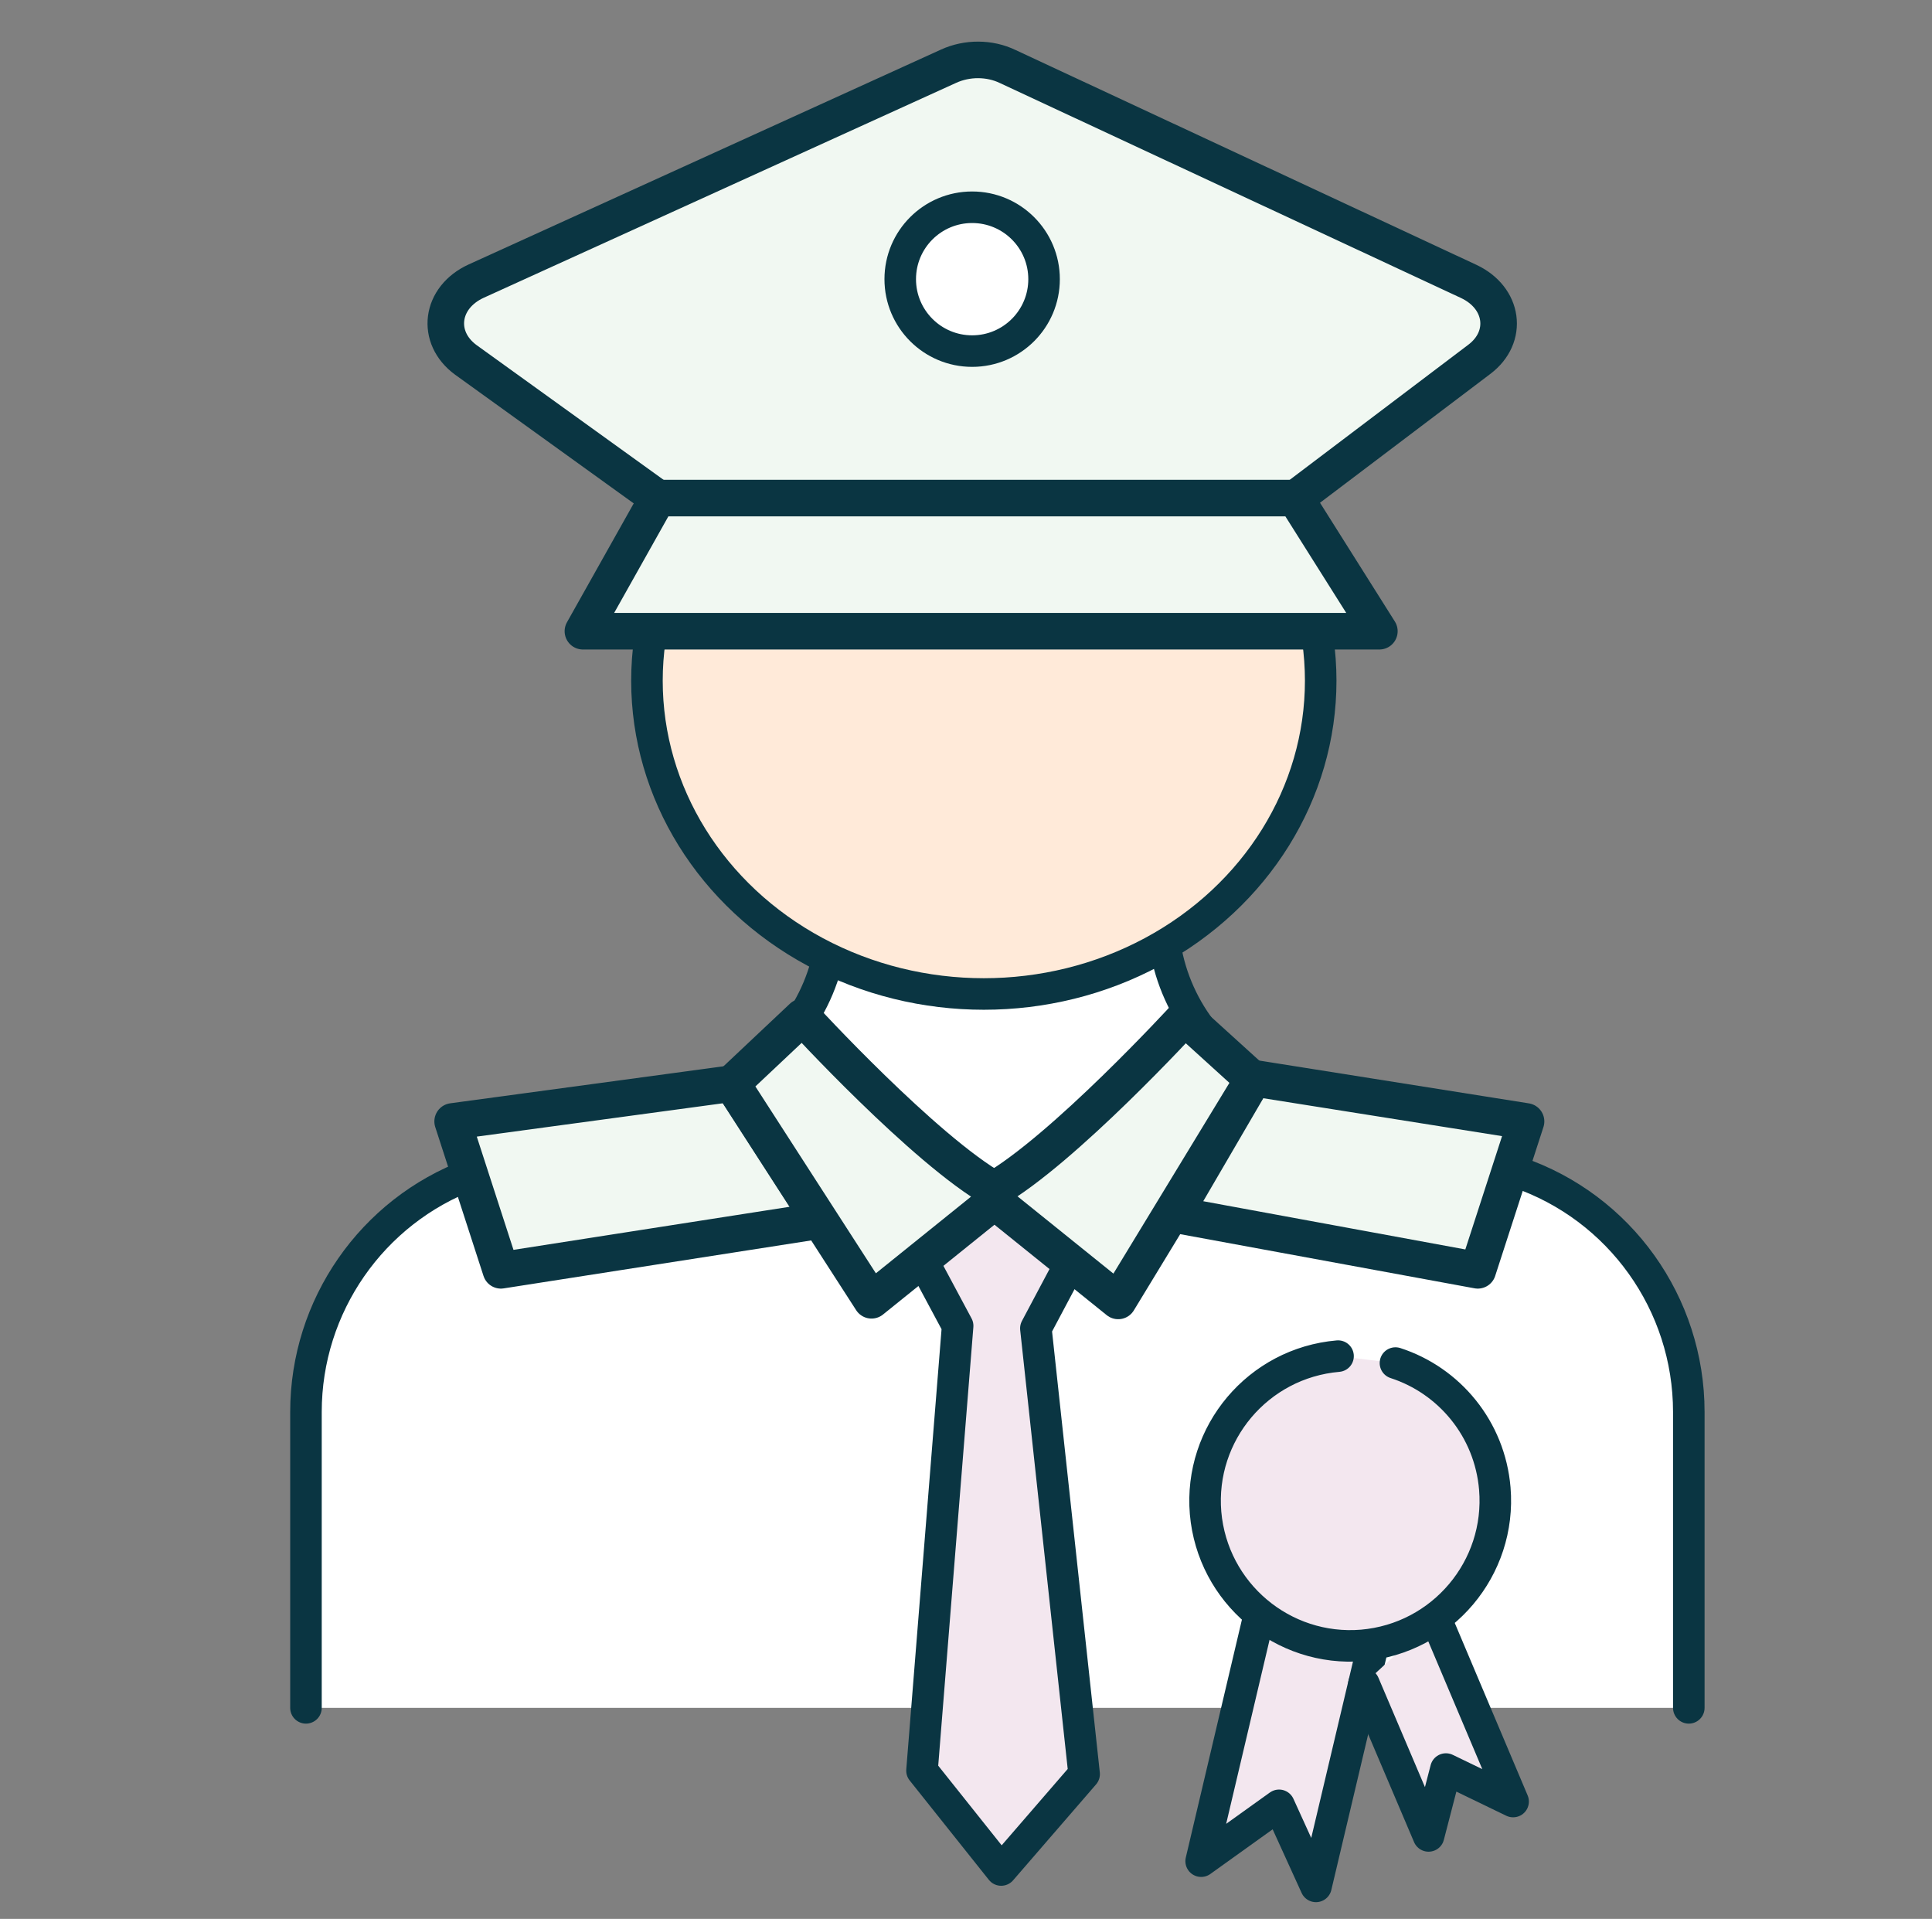 <?xml version="1.0" encoding="utf-8"?>
<!-- Generator: Adobe Illustrator 27.0.0, SVG Export Plug-In . SVG Version: 6.00 Build 0)  -->
<svg version="1.1" id="_x3C_Layer_x3E_" xmlns="http://www.w3.org/2000/svg" xmlns:xlink="http://www.w3.org/1999/xlink" x="0px"
	 y="0px" viewBox="0 0 612.5 608.3" style="enable-background:new 0 0 612.5 608.3;" xml:space="preserve">
<rect x="0" y="0" width="612.5" height="608.3" fill="#808080" stroke="none"/>
<style type="text/css">
	.st0{fill:#F1F8F2;stroke:#0A3542;stroke-width:11.591;stroke-linecap:round;stroke-linejoin:round;stroke-miterlimit:10;}
	.st1{fill:#F3E7EF;stroke:#0A3542;stroke-width:10;stroke-linecap:round;stroke-linejoin:round;stroke-miterlimit:10;}
	.st2{fill:none;stroke:#0A3542;stroke-width:10;stroke-linecap:round;stroke-linejoin:round;stroke-miterlimit:10;}
	.st3{fill:#FFEAD9;stroke:#0A3542;stroke-width:10;stroke-linecap:round;stroke-linejoin:round;stroke-miterlimit:10;}
	.st4{fill:#FFFFFF;stroke:#0A3542;stroke-width:10;stroke-linecap:round;stroke-linejoin:round;stroke-miterlimit:10;}
	.st5{fill:#EFF9FE;stroke:#0A3542;stroke-width:10;stroke-linecap:round;stroke-linejoin:round;stroke-miterlimit:10;}
	.st6{fill:#F1F8F2;stroke:#0A3542;stroke-width:10;stroke-linecap:round;stroke-linejoin:round;stroke-miterlimit:10;}
	.st7{fill:none;stroke:#0A3542;stroke-width:12.458;stroke-linecap:round;stroke-linejoin:round;stroke-miterlimit:10;}
	
		.st8{fill:none;stroke:#0A3542;stroke-width:12.458;stroke-linecap:round;stroke-linejoin:round;stroke-miterlimit:10;stroke-dasharray:68.293;}
	.st9{fill:#FFFFFF;stroke:#0A3542;stroke-width:12.458;stroke-linecap:round;stroke-linejoin:round;stroke-miterlimit:10;}
	.st10{fill:#F1F8F2;stroke:#0A3542;stroke-width:10;stroke-linecap:round;stroke-linejoin:round;stroke-miterlimit:10;}
	.st11{fill:#FFFFFF;stroke:#0A3542;stroke-width:11.591;stroke-linecap:round;stroke-linejoin:round;stroke-miterlimit:10;}
	.st12{fill:#F3E7EF;stroke:#0A3542;stroke-width:11.591;stroke-linecap:round;stroke-linejoin:round;stroke-miterlimit:10;}
	.st13{fill:none;stroke:#0A3542;stroke-width:11.591;stroke-linecap:round;stroke-linejoin:round;stroke-miterlimit:10;}
	.st14{fill:none;stroke:#0A3542;stroke-width:11.591;stroke-miterlimit:10;}
</style>
<g>
	<g>
		<path class="st0" d="M16.5-1021.6h-310.4c-6.3,0-11.4-5.1-11.4-11.4v-245.8c0-6.3,5.1-11.4,11.4-11.4H16.5
			c6.3,0,11.4,5.1,11.4,11.4v245.8C27.9-1026.7,22.8-1021.6,16.5-1021.6z"/>
		<g>
			<path class="st1" d="M2.4-1290.2h-37.3v-29.8c0-69.1-42.7-117.4-103.9-117.4s-103.9,48.3-103.9,117.4v29.8H-280v-29.8
				c0-89.6,59.3-154.7,141.1-154.7S2.4-1409.6,2.4-1320V-1290.2z"/>
		</g>
		<g>
			<line class="st2" x1="-198.5" y1="-1070.4" x2="-76" y2="-1251.8"/>
			<g>
				<path class="st3" d="M-253.4-1212c0.3-12.8,3.7-23.6,10.3-32.4s16-13.1,28.2-12.8c11.2,0.2,20.4,4.5,27.6,12.6
					c7.2,8.2,10.6,20,10.3,35.6c-0.3,15.1-4.3,26.7-11.9,34.7c-7.6,8-16.9,11.9-27.8,11.7c-10.8-0.2-19.7-4.5-26.8-12.7
					C-250.4-1183.5-253.8-1195.7-253.4-1212z"/>
				<g>
					<path class="st3" d="M-100.6-1103.9c0.3-12.9,3.7-23.7,10.3-32.4c6.6-8.8,16.1-13,28.4-12.8c11.2,0.2,20.4,4.5,27.6,12.6
						c7.2,8.2,10.6,20,10.3,35.6c-0.3,15.1-4.3,26.7-11.9,34.7s-16.9,11.9-27.9,11.7c-10.8-0.2-19.8-4.5-26.8-12.7
						C-97.6-1075.5-101-1087.7-100.6-1103.9z"/>
				</g>
			</g>
		</g>
	</g>
</g>
<g>
	<path class="st4" d="M518.2-1027.4V-1468c0-2.7-2.2-5-5-5H170.7c-2.7,0-5,2.2-5,5v440.6c0,2.7,2.2,5,5,5h342.5
		C515.9-1022.4,518.2-1024.6,518.2-1027.4z"/>
	<line class="st2" x1="373.3" y1="-1392.3" x2="475.6" y2="-1392.3"/>
	<line class="st2" x1="373.3" y1="-1342.9" x2="475.6" y2="-1342.9"/>
	<line class="st2" x1="373.3" y1="-1293.4" x2="475.6" y2="-1293.4"/>
	<line class="st2" x1="232.5" y1="-1244" x2="475.6" y2="-1244"/>
	<line class="st2" x1="232.5" y1="-1194.6" x2="475.6" y2="-1194.6"/>
	<line class="st2" x1="232.5" y1="-1145.2" x2="475.6" y2="-1145.2"/>
	<line class="st2" x1="232.5" y1="-1095.8" x2="475.6" y2="-1095.8"/>
	<circle class="st3" cx="272.5" cy="-1342.5" r="72"/>
	<g>
		<line class="st2" x1="253.3" y1="-1312.4" x2="296" y2="-1375.5"/>
		<g>
			<path class="st2" d="M234.2-1361.7c0.1-4.4,1.3-8.2,3.6-11.3c2.3-3.1,5.6-4.6,9.8-4.5c3.9,0.1,7.1,1.5,9.6,4.4
				c2.5,2.8,3.7,7,3.6,12.4c-0.1,5.3-1.5,9.3-4.2,12.1c-2.7,2.8-5.9,4.1-9.7,4.1c-3.8-0.1-6.9-1.6-9.3-4.4
				C235.3-1351.7,234.1-1356,234.2-1361.7z"/>
			<g>
				<path class="st2" d="M287.4-1324c0.1-4.5,1.3-8.2,3.6-11.3c2.3-3.1,5.6-4.5,9.9-4.4c3.9,0.1,7.1,1.5,9.6,4.4
					c2.5,2.8,3.7,7,3.6,12.4c-0.1,5.3-1.5,9.3-4.2,12.1c-2.7,2.8-5.9,4.1-9.7,4.1c-3.8-0.1-6.9-1.6-9.3-4.4
					C288.5-1314.1,287.3-1318.4,287.4-1324z"/>
			</g>
		</g>
	</g>
	<g>
		<g>
			<g>
				<path class="st0" d="M450.5-1071.3h179.4c7.3,0,13.2-5.9,13.2-13.2v-267.6c0-7.3-5.9-13.2-13.2-13.2H450.5
					c-7.3,0-13.2,5.9-13.2,13.2v267.6C437.2-1077.2,443.2-1071.3,450.5-1071.3z"/>
				<rect x="458.5" y="-1341.1" class="st5" width="163.3" height="63.7"/>
				<g>
					<path class="st1" d="M592.4-1219h22.9c3.5,0,6.3-2.8,6.3-6.3v-22.9c0-3.5-2.8-6.3-6.3-6.3h-22.9c-3.5,0-6.3,2.8-6.3,6.3v22.9
						C586.1-1221.8,588.9-1219,592.4-1219z"/>
					<path class="st1" d="M530.7-1219h22.9c3.5,0,6.3-2.8,6.3-6.3v-22.9c0-3.5-2.8-6.3-6.3-6.3h-22.9c-3.5,0-6.3,2.8-6.3,6.3v22.9
						C524.4-1221.8,527.2-1219,530.7-1219z"/>
					<path class="st1" d="M469-1219h22.9c3.5,0,6.3-2.8,6.3-6.3v-22.9c0-3.5-2.8-6.3-6.3-6.3H469c-3.5,0-6.3,2.8-6.3,6.3v22.9
						C462.7-1221.8,465.5-1219,469-1219z"/>
					<path class="st1" d="M592.4-1155.1h22.9c3.5,0,6.3-2.8,6.3-6.3v-22.9c0-3.5-2.8-6.3-6.3-6.3h-22.9c-3.5,0-6.3,2.8-6.3,6.3v22.9
						C586.1-1157.9,588.9-1155.1,592.4-1155.1z"/>
					<path class="st1" d="M530.7-1155.1h22.9c3.5,0,6.3-2.8,6.3-6.3v-22.9c0-3.5-2.8-6.3-6.3-6.3h-22.9c-3.5,0-6.3,2.8-6.3,6.3v22.9
						C524.4-1157.9,527.2-1155.1,530.7-1155.1z"/>
					<path class="st1" d="M469-1155.1h22.9c3.5,0,6.3-2.8,6.3-6.3v-22.9c0-3.5-2.8-6.3-6.3-6.3H469c-3.5,0-6.3,2.8-6.3,6.3v22.9
						C462.7-1157.9,465.5-1155.1,469-1155.1z"/>
					<path class="st1" d="M592.4-1091.2h22.9c3.5,0,6.3-2.8,6.3-6.3v-22.9c0-3.5-2.8-6.3-6.3-6.3h-22.9c-3.5,0-6.3,2.8-6.3,6.3v22.9
						C586.1-1094,588.9-1091.2,592.4-1091.2z"/>
					<path class="st1" d="M530.7-1091.2h22.9c3.5,0,6.3-2.8,6.3-6.3v-22.9c0-3.5-2.8-6.3-6.3-6.3h-22.9c-3.5,0-6.3,2.8-6.3,6.3v22.9
						C524.4-1094,527.2-1091.2,530.7-1091.2z"/>
					<path class="st1" d="M469-1091.2h22.9c3.5,0,6.3-2.8,6.3-6.3v-22.9c0-3.5-2.8-6.3-6.3-6.3H469c-3.5,0-6.3,2.8-6.3,6.3v22.9
						C462.7-1094,465.5-1091.2,469-1091.2z"/>
				</g>
			</g>
		</g>
	</g>
</g>
<g>
	<g>
		<path class="st1" d="M1044.5-1044.3h291c17,0,30.9-13.8,30.9-30.9v-308.5c0-17-13.8-30.9-30.9-30.9h-35h-35.9h-63h-41.7h-63H1061
			h-34"/>
		<line class="st2" x1="1028.3" y1="-1339.4" x2="1366.4" y2="-1339.4"/>
		<g>
			<polyline class="st2" points="1099.7,-1286.7 1180.3,-1286.7 1180.3,-1117.9 1099.7,-1117.9 			"/>
			<line class="st2" x1="1098.7" y1="-1204.4" x2="1180.3" y2="-1204.4"/>
			<polyline class="st2" points="1221.7,-1204.4 1293.9,-1286.7 1293.9,-1112.1 			"/>
		</g>
		<path class="st6" d="M1187.4-1379.3L1187.4-1379.3c-8.8,0-15.9-7.1-15.9-15.9v-42.5c0-8.8,7.1-15.9,15.9-15.9l0,0
			c8.8,0,15.9,7.1,15.9,15.9v42.5C1203.3-1386.5,1196.2-1379.3,1187.4-1379.3z"/>
		<path class="st6" d="M1085.3-1379.3L1085.3-1379.3c-8.8,0-15.9-7.1-15.9-15.9v-42.5c0-8.8,7.1-15.9,15.9-15.9l0,0
			c8.8,0,15.9,7.1,15.9,15.9v42.5C1101.2-1386.5,1094.1-1379.3,1085.3-1379.3z"/>
		<path class="st6" d="M1285.2-1379.3L1285.2-1379.3c-8.8,0-15.9-7.1-15.9-15.9v-42.5c0-8.8,7.1-15.9,15.9-15.9l0,0
			c8.8,0,15.9,7.1,15.9,15.9v42.5C1301.2-1386.5,1294-1379.3,1285.2-1379.3z"/>
	</g>
	<g>
		<polyline class="st6" points="764.7,-1301.9 725.5,-1444.9 811.1,-1468.4 859.8,-1295.5 		"/>
	</g>
	<g>
		<polyline class="st6" points="811.5,-1302.9 811.5,-1483.8 1028.3,-1483.8 1028.3,-1301.9 		"/>
		<path class="st4" d="M998.8-1302.1v-113.2c-19-1-34.6-15.5-37.5-34.4l-0.4-0.4h-80.2l-1.5,0.4c-2.9,19.6-19.1,34.7-38.8,35.7v2.1
			v109.7"/>
		<circle class="st6" cx="924.2" cy="-1400.4" r="17.6"/>
		<g>
			<path class="st6" d="M865.7-1302.9c9.4-21.4,30.8-36.4,55.6-36.4c24.9,0,46.3,15,55.6,36.4"/>
		</g>
	</g>
	<path class="st3" d="M1006.6-1015.6H761.9v-287.3h244.7c23.5,0,42.6,19.1,42.6,42.6v202.1
		C1049.2-1034.6,1030.2-1015.6,1006.6-1015.6z"/>
	<path class="st2" d="M1047.1-1143.9h-44.2c-11.6,0-20.9-9.4-20.9-20.9l0,0c0-11.6,9.4-20.9,20.9-20.9h44.2V-1143.9z"/>
</g>
<g>
	<g>
		<path class="st4" d="M535.4,541.4v-93.8c0-34.3-21.8-64.9-54.3-76l-2.2-0.8l-81.2-29.2c-17.8-10.6-29.1-30-29.1-51.4v-9.1
			l-104.6,2.9v6.2c0,21.6-11.6,41.2-29.9,51.8l-84.9,30.3c-31.3,11.7-52.2,41.7-52.2,75.3v93.8"/>
		<polygon class="st1" points="303.6,420.3 292.3,561.3 317.4,592.8 343.7,562.4 328.4,421.1 339.5,400.2 314.8,378 292.3,399.2 		
			"/>
		<polygon class="st0" points="260.1,386.9 158.8,402.7 143.5,355.5 232.1,343.5 		"/>
		<polygon class="st0" points="372.3,385 468.5,402.7 483.8,355.5 397.5,341.8 		"/>
		<g>
			<polyline class="st1" points="398.8,513.7 380.8,590 405.5,572.3 417.2,598 434.6,524.5 			"/>
			<polyline class="st1" points="455.1,512.9 479.7,571.1 458.4,560.8 452.9,582 432.4,533.8 			"/>
			<path class="st1" d="M442.4,432.1c17,5.5,29.9,20.8,31.5,39.8c2.1,25.2-16.6,47.5-42,49.7c-25.2,2.1-47.5-16.6-49.7-42
				c-2.1-25.2,16.6-47.5,42-49.7"/>
		</g>
		<ellipse class="st3" cx="311.9" cy="215.8" rx="106.8" ry="99.3"/>
		<path class="st0" d="M254.4,322.4c0,0,38.6,42.1,61,54.8v3.5l-39.1,31.5L232,343.5L254.4,322.4z"/>
		<path class="st0" d="M397.2,342.2l-42.7,70.2l-39.1-31.5l-0.8-3.5c22.4-12.7,61-54.8,61-54.8L397.2,342.2z"/>
		<g>
			<path class="st0" d="M208.5,157.9l-60.8-43.8c-9.7-7.1-8.1-19.8,3.3-25L300.7,21c5.9-2.7,13-2.7,18.8,0.1l146.1,68.1
				c11.1,5.2,12.8,17.6,3.4,24.7l-58.3,44.1"/>
			<circle class="st4" cx="308.2" cy="88.5" r="22.8"/>
			<polygon class="st0" points="208.5,157.9 184.8,200.1 437.3,200.1 410.7,157.9 			"/>
		</g>
	</g>
</g>
<g>
	<g>
		<g>
			<path class="st5" d="M-1946.1,167V78.3c0-8.2,6.7-14.9,14.9-14.9l0,0c8.2,0,14.9,6.7,14.9,14.9v58.9"/>
			<polygon class="st5" points="-1982.7,268.1 -1982.7,513 -1908,513 -1663.1,513 -1588.4,513 -1588.4,269.1 -1785.6,32.4 			"/>
			<path class="st7" d="M-1908,513"/>
			<path class="st7" d="M-1982.7,513"/>
			<path class="st7" d="M-1982.7,268.1"/>
			<path class="st0" d="M-2028.2,308.3L-1797,104c6.3-6.3,16.6-6.3,22.9,0l231.2,204.2c7.3,7.3,19,7.3,26.3,0l10.9-10.9
				c6.3-6.3,6.3-16.6,0-22.9L-1774.1,33c-6.3-6.3-16.6-6.3-22.9,0l-268.4,241.4c-6.3,6.3-6.3,16.6,0,22.9l10.9,10.9
				C-2047.2,315.5-2035.4,315.5-2028.2,308.3z"/>
		</g>
		<g>
			<g>
				<g>
					<g>
						<path class="st3" d="M-1788.5,544.8c1.9,0.8,4,0.8,6,0c15.3-6.6,85.9-40.6,124.6-123c3.9-8.3,7.5-17,10.6-26.3
							c3.3-9.6,6.1-19.8,8.4-30.6c3.6-17,5.9-35.3,6.4-55.2c0.1-5.5-2.6-10.7-7.2-13.5l-141.8-87.5c-2.4-1.5-5.5-1.5-8,0
							l-141.8,87.5c-4.6,2.8-7.3,8-7.2,13.5c0.5,19.9,2.8,38.3,6.4,55.2c2.3,10.8,5.1,20.9,8.4,30.6c3.2,9.3,6.7,18,10.6,26.3
							C-1874.4,504.2-1803.8,538.2-1788.5,544.8z"/>
					</g>
				</g>
			</g>
			<g>
				<g>
					<g>
						<path class="st4" d="M-1788.1,496.8c1.6,0.7,3.5,0.7,5.1,0c11.8-5.1,61.4-29.6,88.8-87.9c2.8-5.9,5.3-12.2,7.6-18.8
							c2.3-6.9,4.4-14.2,6-21.9c2.6-12.1,4.2-25.3,4.6-39.6c0.1-3.9-1.8-7.7-5.1-9.7l-101-62.3c-2.1-1.3-4.7-1.3-6.8,0l-101,62.3
							c-3.3,2-5.2,5.8-5.1,9.7c0.4,14.3,2,27.4,4.6,39.6c1.6,7.7,3.7,15,6,21.9c2.3,6.6,4.8,12.9,7.6,18.8
							C-1849.6,467.1-1799.9,491.6-1788.1,496.8z"/>
					</g>
				</g>
			</g>
		</g>
	</g>
	<path class="st1" d="M-1791.9,419.1c-3.5,0-7-1.3-9.7-4l-29.1-29.1c-5.4-5.4-5.4-14.1,0-19.4c5.4-5.4,14.1-5.4,19.4,0l19.4,19.4
		l43.5-48.1c5.4-5.4,14.1-5.4,19.4,0c5.4,5.4,5.4,14.1,0,19.4l-53.2,57.8C-1784.9,417.7-1788.4,419.1-1791.9,419.1z"/>
</g>
<g>
	<path class="st8" d="M1931.2-965.7"/>
	<path class="st8" d="M2220.9-1191.4"/>
	<g>
		<path class="st9" d="M1679.6-1128H1543c-7.2,0-13.1-5.9-13.1-13.1v-38c0-7.2,5.9-13.1,13.1-13.1h142.9"/>
		<path class="st5" d="M1688.7-1192.3h-110.1c-7.2,0-13.1-5.9-13.1-13.1v-38c0-7.2,5.9-13.1,13.1-13.1h162.5"/>
		<path class="st5" d="M1707.7-1063.8h-189.9c-7.2,0-13.1-5.9-13.1-13.1v-38c0-7.2,5.9-13.1,13.1-13.1h161.8"/>
		<g>
			<polygon class="st9" points="1619.4,-1318.4 1881.3,-1508 2130.9,-1318.4 			"/>
			<path class="st3" d="M1905-1358.6h-59.7v-50.4c0-15.6,12.7-28.3,28.3-28.3h3.1c15.6,0,28.3,12.7,28.3,28.3L1905-1358.6
				L1905-1358.6z"/>
			<polyline class="st9" points="1786.4,-1046 2066.5,-1046 2066.5,-1319.4 2066.5,-1319.5 1839.8,-1319.5 1819.6,-1319.5 
				1686.6,-1319.5 1682.1,-1319.4 1682.1,-1201.8 			"/>
			<path class="st3" d="M1906.5-1051.4v-133.8c0-5,4.1-9.1,9.1-9.1h81.7c5,0,9.1,4.1,9.1,9.1v133.8"/>
		</g>
		<g>
			
				<ellipse transform="matrix(0.707 -0.707 0.707 0.707 1323.554 902.232)" class="st10" cx="1750.9" cy="-1146.6" rx="131.7" ry="131.7"/>
			<g>
				<path class="st7" d="M1769.2-1193.7h-18.3c-13.2,0-24,10.7-24,24l0,0c0,13.2,10.7,24,24,24h4.1c13.2,0,24,10.7,24,24v0.4
					c0,13.2-10.7,24-24,24h-20.8"/>
				<line class="st7" x1="1752.9" y1="-1218.1" x2="1752.9" y2="-1197"/>
				<line class="st7" x1="1752.9" y1="-1094" x2="1752.9" y2="-1072.9"/>
			</g>
		</g>
	</g>
</g>
<g>
	<g>
		<g>
			<path class="st11" d="M-1356.1,1152.7c0,33.3-64.2,60.2-143.4,60.2s-143.4-27-143.4-60.2v8.9v37.9c0,33.3,64.2,60.2,143.4,60.2
				s143.4-27,143.4-60.2v-37.9V1152.7z"/>
			<path class="st11" d="M-1356,1106.2c0,33.3-64.2,60.2-143.4,60.2c-79.2,0-143.4-27-143.4-60.2v8.9v37.9
				c0,33.3,64.2,60.2,143.4,60.2c79.2,0,143.4-27,143.4-60.2v-38V1106.2z"/>
			<path class="st11" d="M-1642.8,927.2V965c0,33.3,64.2,60.2,143.4,60.2c79.2,0,143.4-27,143.4-60.2v-37.9"/>
			<ellipse class="st12" cx="-1499.4" cy="924.2" rx="143.4" ry="57.3"/>
			<path class="st11" d="M-1356,965.5c0,33.3-64.2,60.2-143.4,60.2c-79.2,0-143.4-27-143.4-60.2v8.9v37.9
				c0,33.3,64.2,60.2,143.4,60.2c79.2,0,143.4-27,143.4-60.2v-37.9V965.5z"/>
			<path class="st11" d="M-1356,1012.6c0,33.3-64.2,60.2-143.4,60.2c-79.2,0-143.4-27-143.4-60.2v8.9v37.9
				c0,33.3,64.2,60.2,143.4,60.2c79.2,0,143.4-27,143.4-60.2v-37.9V1012.6z"/>
			<path class="st11" d="M-1356,1059.8c0,33.3-64.2,60.2-143.4,60.2c-79.2,0-143.4-27-143.4-60.2v8.9v37.9
				c0,33.3,64.2,60.2,143.4,60.2c79.2,0,143.4-27,143.4-60.2v-37.9V1059.8z"/>
		</g>
		<g>
			<path class="st11" d="M-1464.9,1127v37.9c0,33.3,64.2,60.2,143.4,60.2c79.2,0,143.4-27,143.4-60.2V1127"/>
			<ellipse class="st12" cx="-1321.4" cy="1124.1" rx="143.4" ry="57.3"/>
			<path class="st11" d="M-1178,1165.3c0,33.3-64.2,60.2-143.4,60.2c-79.2,0-143.4-27-143.4-60.2v8.9v37.9
				c0,33.3,64.2,60.2,143.4,60.2c79.2,0,143.4-27,143.4-60.2v-37.9V1165.3z"/>
			<path class="st11" d="M-1178,1212.5c0,33.3-64.2,60.2-143.4,60.2c-79.2,0-143.4-27-143.4-60.2v8.9v37.9
				c0,33.3,64.2,60.2,143.4,60.2c79.2,0,143.4-27,143.4-60.2v-37.9V1212.5z"/>
		</g>
		<g>
			<line class="st13" x1="-1288.7" y1="1000.8" x2="-1178.4" y2="837.4"/>
			<g>
				<path class="st14" d="M-1338.1,873.2c0.2-11.5,3.4-21.2,9.3-29.2c6-7.9,14.4-11.8,25.4-11.5c10.1,0.2,18.4,4,24.9,11.4
					s9.6,18,9.3,32c-0.3,13.6-3.9,24-10.7,31.3c-6.9,7.2-15.2,10.7-25,10.5c-9.7-0.2-17.8-4-24.1-11.4
					C-1335.5,898.9-1338.5,887.9-1338.1,873.2z"/>
				<g>
					<path class="st14" d="M-1200.6,970.5c0.2-11.6,3.4-21.3,9.3-29.2c6-7.9,14.5-11.7,25.5-11.5c10.1,0.2,18.4,4,24.9,11.4
						s9.6,18,9.3,32c-0.3,13.6-3.9,24.1-10.7,31.3c-6.9,7.2-15.2,10.7-25.1,10.5c-9.7-0.2-17.8-4-24.1-11.5
						C-1197.9,996.1-1200.9,985.1-1200.6,970.5z"/>
				</g>
			</g>
		</g>
	</g>
</g>
</svg>
